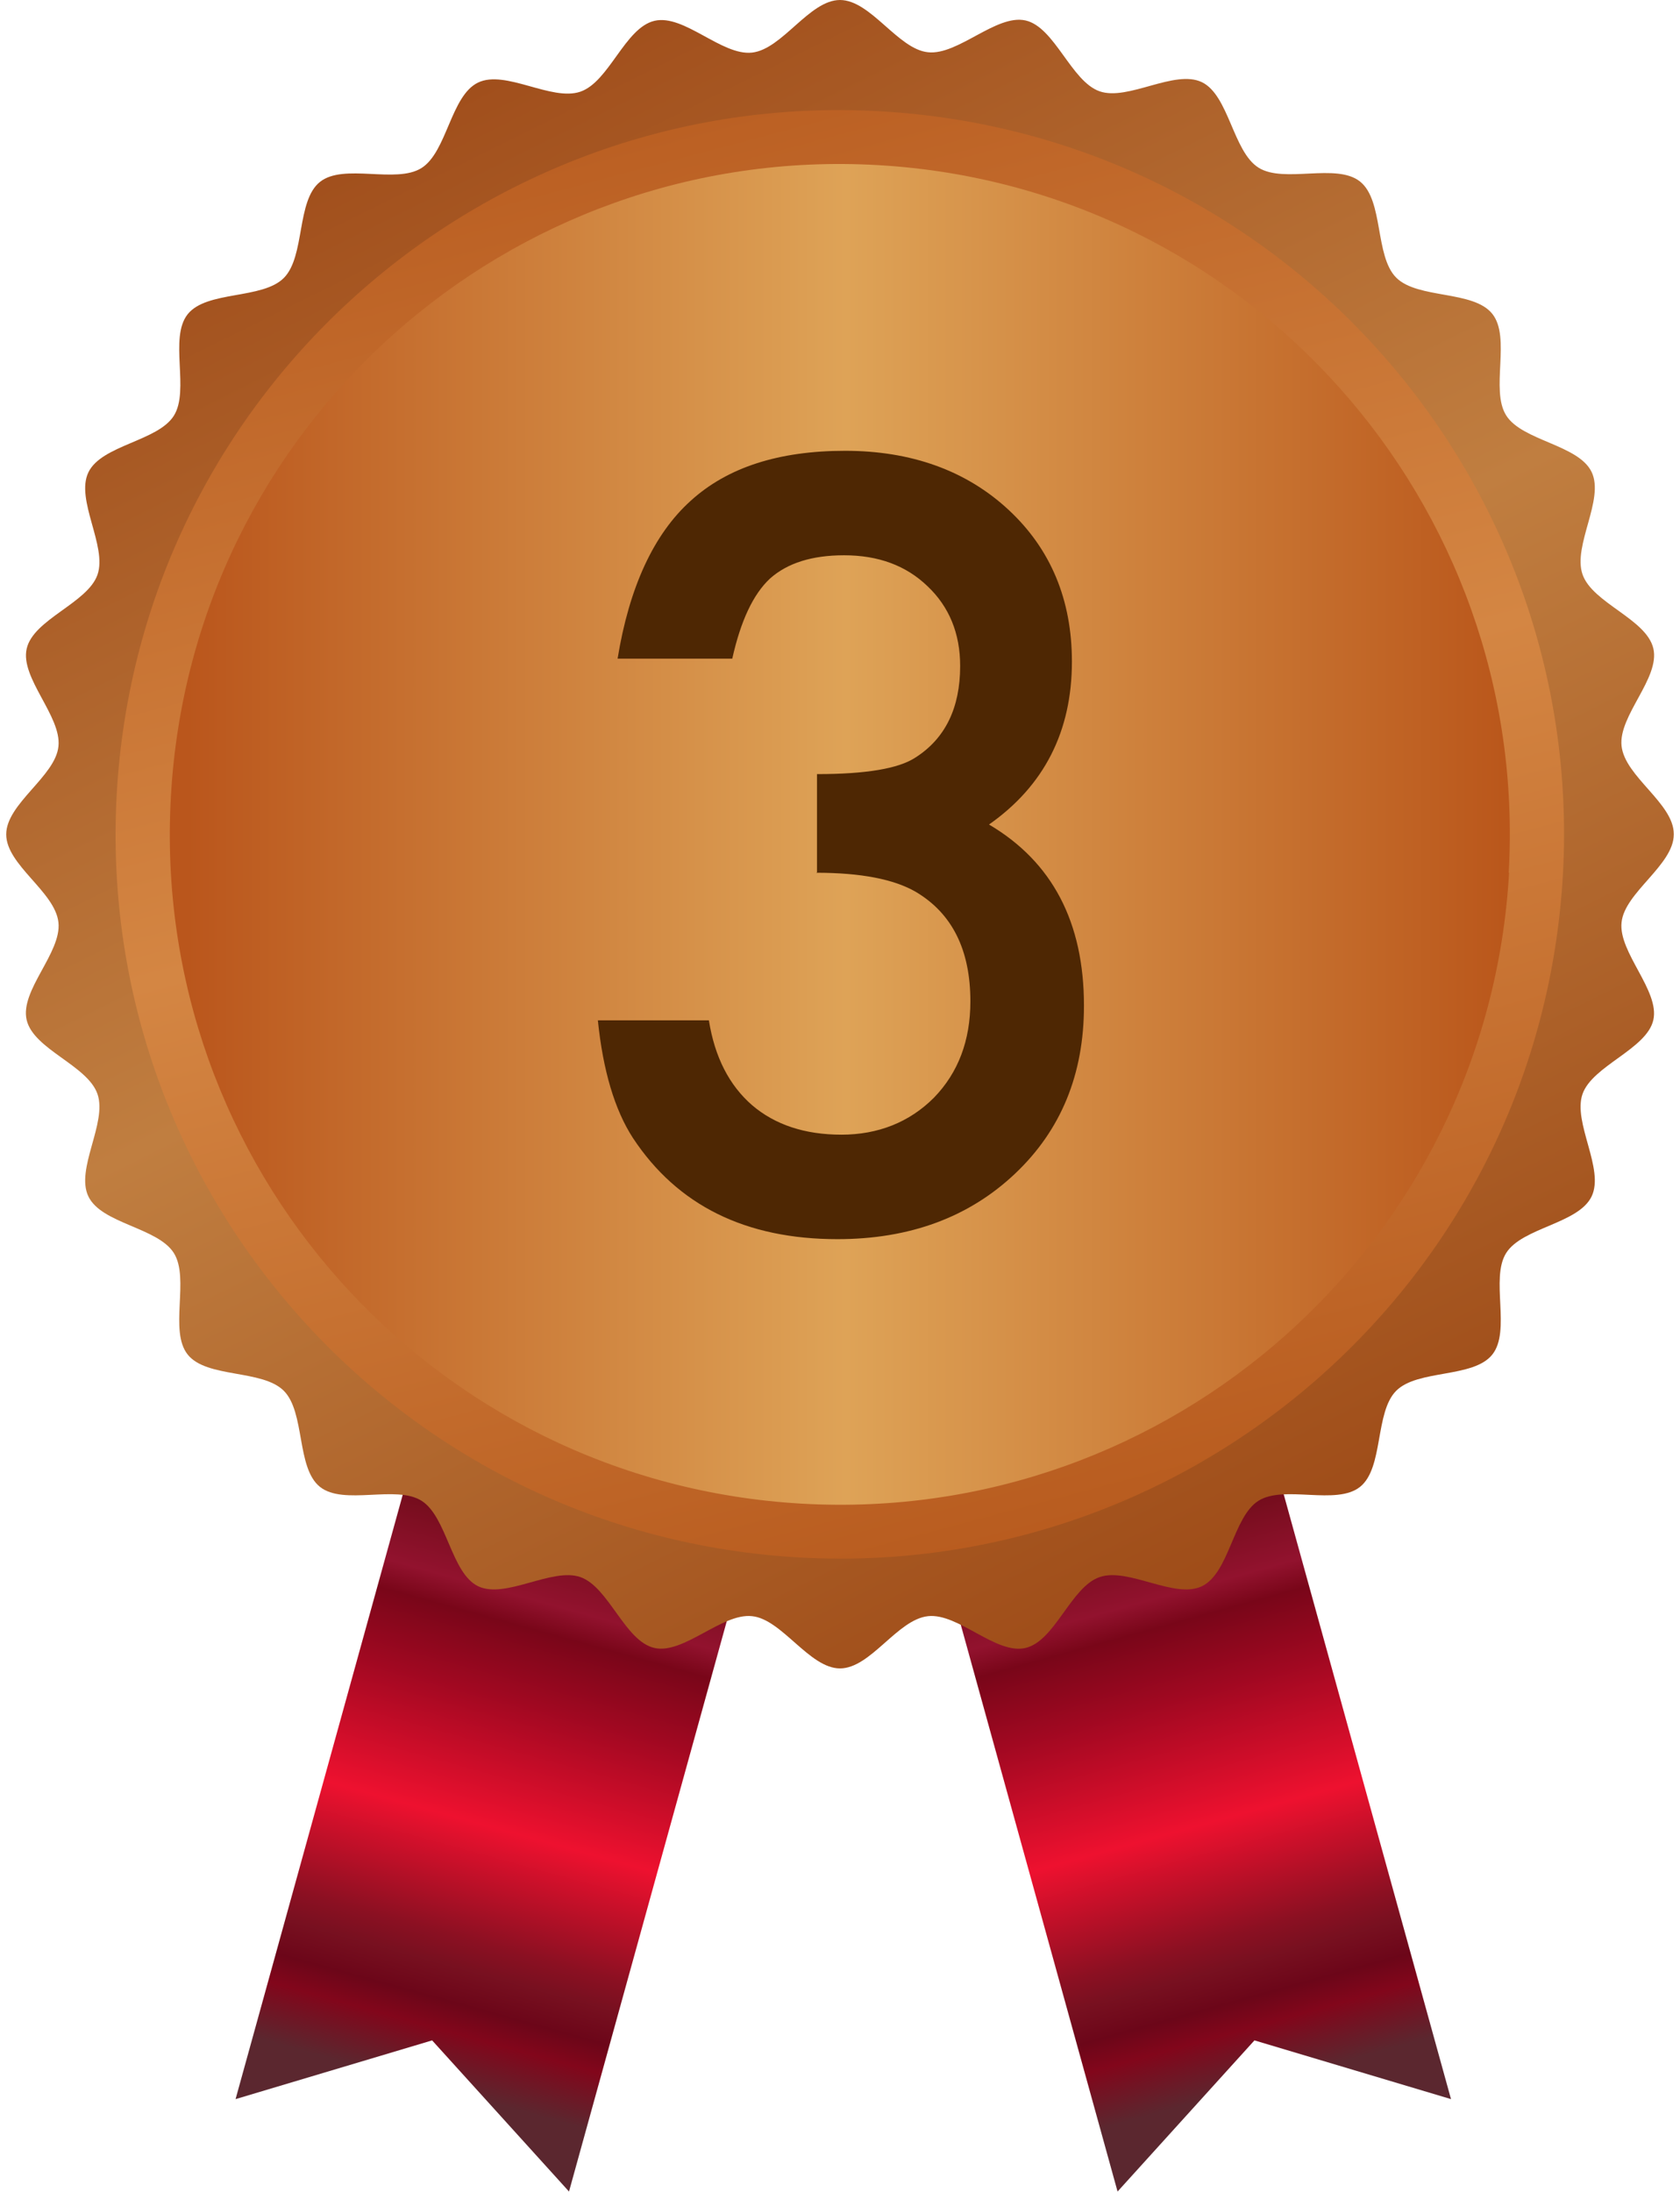 <svg xmlns="http://www.w3.org/2000/svg" width="46" height="60"><defs><linearGradient id="a" x1="16.73" x2="11.49" y1="23.55" y2="4.58" data-name="名称未設定グラデーション" gradientTransform="matrix(1 0 0 -1 0 61.6)" gradientUnits="userSpaceOnUse"><stop offset="0" stop-color="#6c0719"/><stop offset=".14" stop-color="#c90a20"/><stop offset=".18" stop-color="#6a0b16"/><stop offset=".31" stop-color="#92122e"/><stop offset=".35" stop-color="#790619"/><stop offset=".45" stop-color="#a00821"/><stop offset=".63" stop-color="#ee112f"/><stop offset=".71" stop-color="#bd1028"/><stop offset=".79" stop-color="#8b1022"/><stop offset=".83" stop-color="#781020"/><stop offset=".88" stop-color="#6c0619"/><stop offset=".92" stop-color="#82061b"/><stop offset="1" stop-color="#5b272f"/></linearGradient><linearGradient id="b" x1="29.45" x2="34.7" y1="23.57" y2="4.59" data-name="名称未設定グラデーション 2" gradientTransform="matrix(1 0 0 -1 0 61.6)" gradientUnits="userSpaceOnUse"><stop offset="0" stop-color="#6c0719"/><stop offset=".14" stop-color="#c90a20"/><stop offset=".18" stop-color="#6a0b16"/><stop offset=".31" stop-color="#92122e"/><stop offset=".35" stop-color="#790619"/><stop offset=".45" stop-color="#a00821"/><stop offset=".63" stop-color="#ee112f"/><stop offset=".71" stop-color="#bd1028"/><stop offset=".79" stop-color="#8b1022"/><stop offset=".83" stop-color="#781020"/><stop offset=".88" stop-color="#6c0619"/><stop offset=".92" stop-color="#82061b"/><stop offset="1" stop-color="#5b272f"/></linearGradient><linearGradient id="c" x1="11.27" x2="34.02" y1="62.4" y2="16.54" data-name="名称未設定グラデーション 3" gradientTransform="matrix(1 0 0 -1 0 61.6)" gradientUnits="userSpaceOnUse"><stop offset="0" stop-color="#9c4716"/><stop offset=".5" stop-color="#c07e40"/><stop offset="1" stop-color="#9c4815"/></linearGradient><linearGradient id="d" x1="15.75" x2="29.75" y1="65.98" y2="13.37" data-name="名称未設定グラデーション 4" gradientTransform="matrix(1 0 0 -1 0 61.6)" gradientUnits="userSpaceOnUse"><stop offset="0" stop-color="#b04f15"/><stop offset=".5" stop-color="#d48643"/><stop offset="1" stop-color="#b04f14"/></linearGradient><linearGradient id="e" x1="5.12" x2="41.17" y1="38.76" y2="38.76" data-name="名称未設定グラデーション 5" gradientTransform="matrix(1 0 0 -1 0 61.6)" gradientUnits="userSpaceOnUse"><stop offset="0" stop-color="#ba561c"/><stop offset=".5" stop-color="#dea357"/><stop offset="1" stop-color="#ba571b"/></linearGradient></defs><path fill="url(#a)" d="m11.83 55.85 3.75 4.14 5.65-20.42-9.13-2.53-5.65 20.42 5.39-1.61Z"/><path fill="url(#b)" d="m34.35 55.85-3.75 4.14-5.65-20.42 9.13-2.53 5.65 20.42-5.39-1.61Z"/><path fill="url(#c)" d="M45.83 22.84c0 .84-1.35 1.59-1.43 2.41-.09.82 1.05 1.87.87 2.67-.18.8-1.67 1.25-1.94 2.03-.27.78.61 2.05.25 2.8s-1.9.85-2.34 1.55c-.44.7.14 2.13-.38 2.78-.52.65-2.04.4-2.63.99-.59.59-.34 2.11-.99 2.63-.65.52-2.08-.06-2.78.38-.7.44-.8 1.98-1.55 2.34-.75.36-2.01-.52-2.8-.25s-1.22 1.75-2.03 1.94c-.81.19-1.84-.96-2.67-.87-.84.09-1.57 1.43-2.41 1.43s-1.59-1.35-2.41-1.43c-.82-.09-1.87 1.05-2.67.87-.81-.18-1.25-1.67-2.03-1.94-.78-.27-2.05.61-2.8.25-.74-.36-.85-1.9-1.55-2.34-.7-.44-2.13.14-2.78-.38-.65-.52-.4-2.04-.99-2.63-.59-.59-2.11-.34-2.63-.99-.52-.65.06-2.08-.38-2.78-.44-.7-1.98-.8-2.34-1.55-.36-.75.52-2.01.25-2.8S.92 28.73.73 27.92c-.19-.81.96-1.84.87-2.67-.09-.84-1.43-1.57-1.43-2.41s1.35-1.59 1.43-2.41c.09-.82-1.05-1.87-.87-2.67.18-.81 1.67-1.25 1.94-2.03.27-.78-.61-2.05-.25-2.8s1.9-.85 2.34-1.55c.44-.7-.14-2.13.38-2.78.52-.65 2.04-.4 2.63-.99.59-.59.34-2.11.99-2.63.65-.52 2.08.06 2.78-.38.7-.44.8-1.98 1.55-2.34.75-.36 2.01.52 2.8.25S17.11.76 17.92.57s1.84.96 2.67.87S22.16 0 23 0s1.59 1.35 2.41 1.43c.82.09 1.87-1.05 2.67-.87.8.18 1.25 1.67 2.03 1.94.78.27 2.05-.61 2.8-.25.74.36.85 1.9 1.55 2.34.7.44 2.13-.14 2.78.38.65.52.4 2.04.99 2.63.59.59 2.11.34 2.63.99.52.65-.06 2.08.38 2.78.44.7 1.98.8 2.34 1.55s-.52 2.01-.25 2.8 1.75 1.22 1.94 2.03c.19.81-.96 1.84-.87 2.67.09.84 1.43 1.57 1.43 2.41Z"/><path fill="url(#d)" d="M42.76 24.44c.88-10.92-7.25-20.48-18.17-21.36-10.91-.89-20.48 7.25-21.36 18.16-.88 10.92 7.25 20.48 18.17 21.36 10.92.88 20.48-7.25 21.36-18.17Z"/><path fill="url(#e)" d="M41.31 23.89c.58-10.12-7.15-18.79-17.27-19.37-10.12-.58-18.79 7.16-19.36 17.27-.58 10.12 7.15 18.79 17.27 19.37 10.12.58 18.79-7.15 19.37-17.27Z"/><path fill="#4e2703" d="M22.37 23.88v-2.69c1.34 0 2.23-.15 2.69-.45.82-.52 1.23-1.36 1.23-2.51 0-.89-.3-1.62-.89-2.18-.59-.57-1.35-.85-2.29-.85-.87 0-1.55.21-2.03.64-.46.43-.8 1.16-1.03 2.19h-3.14c.32-1.96.99-3.41 2-4.32 1.01-.92 2.42-1.37 4.23-1.37s3.32.54 4.48 1.62c1.15 1.07 1.73 2.46 1.73 4.15 0 1.91-.76 3.4-2.27 4.46 1.73 1.02 2.6 2.67 2.6 4.96 0 1.88-.63 3.41-1.89 4.6-1.26 1.19-2.88 1.79-4.86 1.79-2.51 0-4.38-.92-5.6-2.77-.5-.77-.82-1.85-.96-3.22h3.04c.16 1.01.56 1.78 1.18 2.32.63.54 1.45.81 2.45.81s1.86-.34 2.53-1.01c.67-.69 1-1.57 1-2.64 0-1.41-.5-2.41-1.5-3-.59-.34-1.49-.52-2.72-.52Z"/></svg>